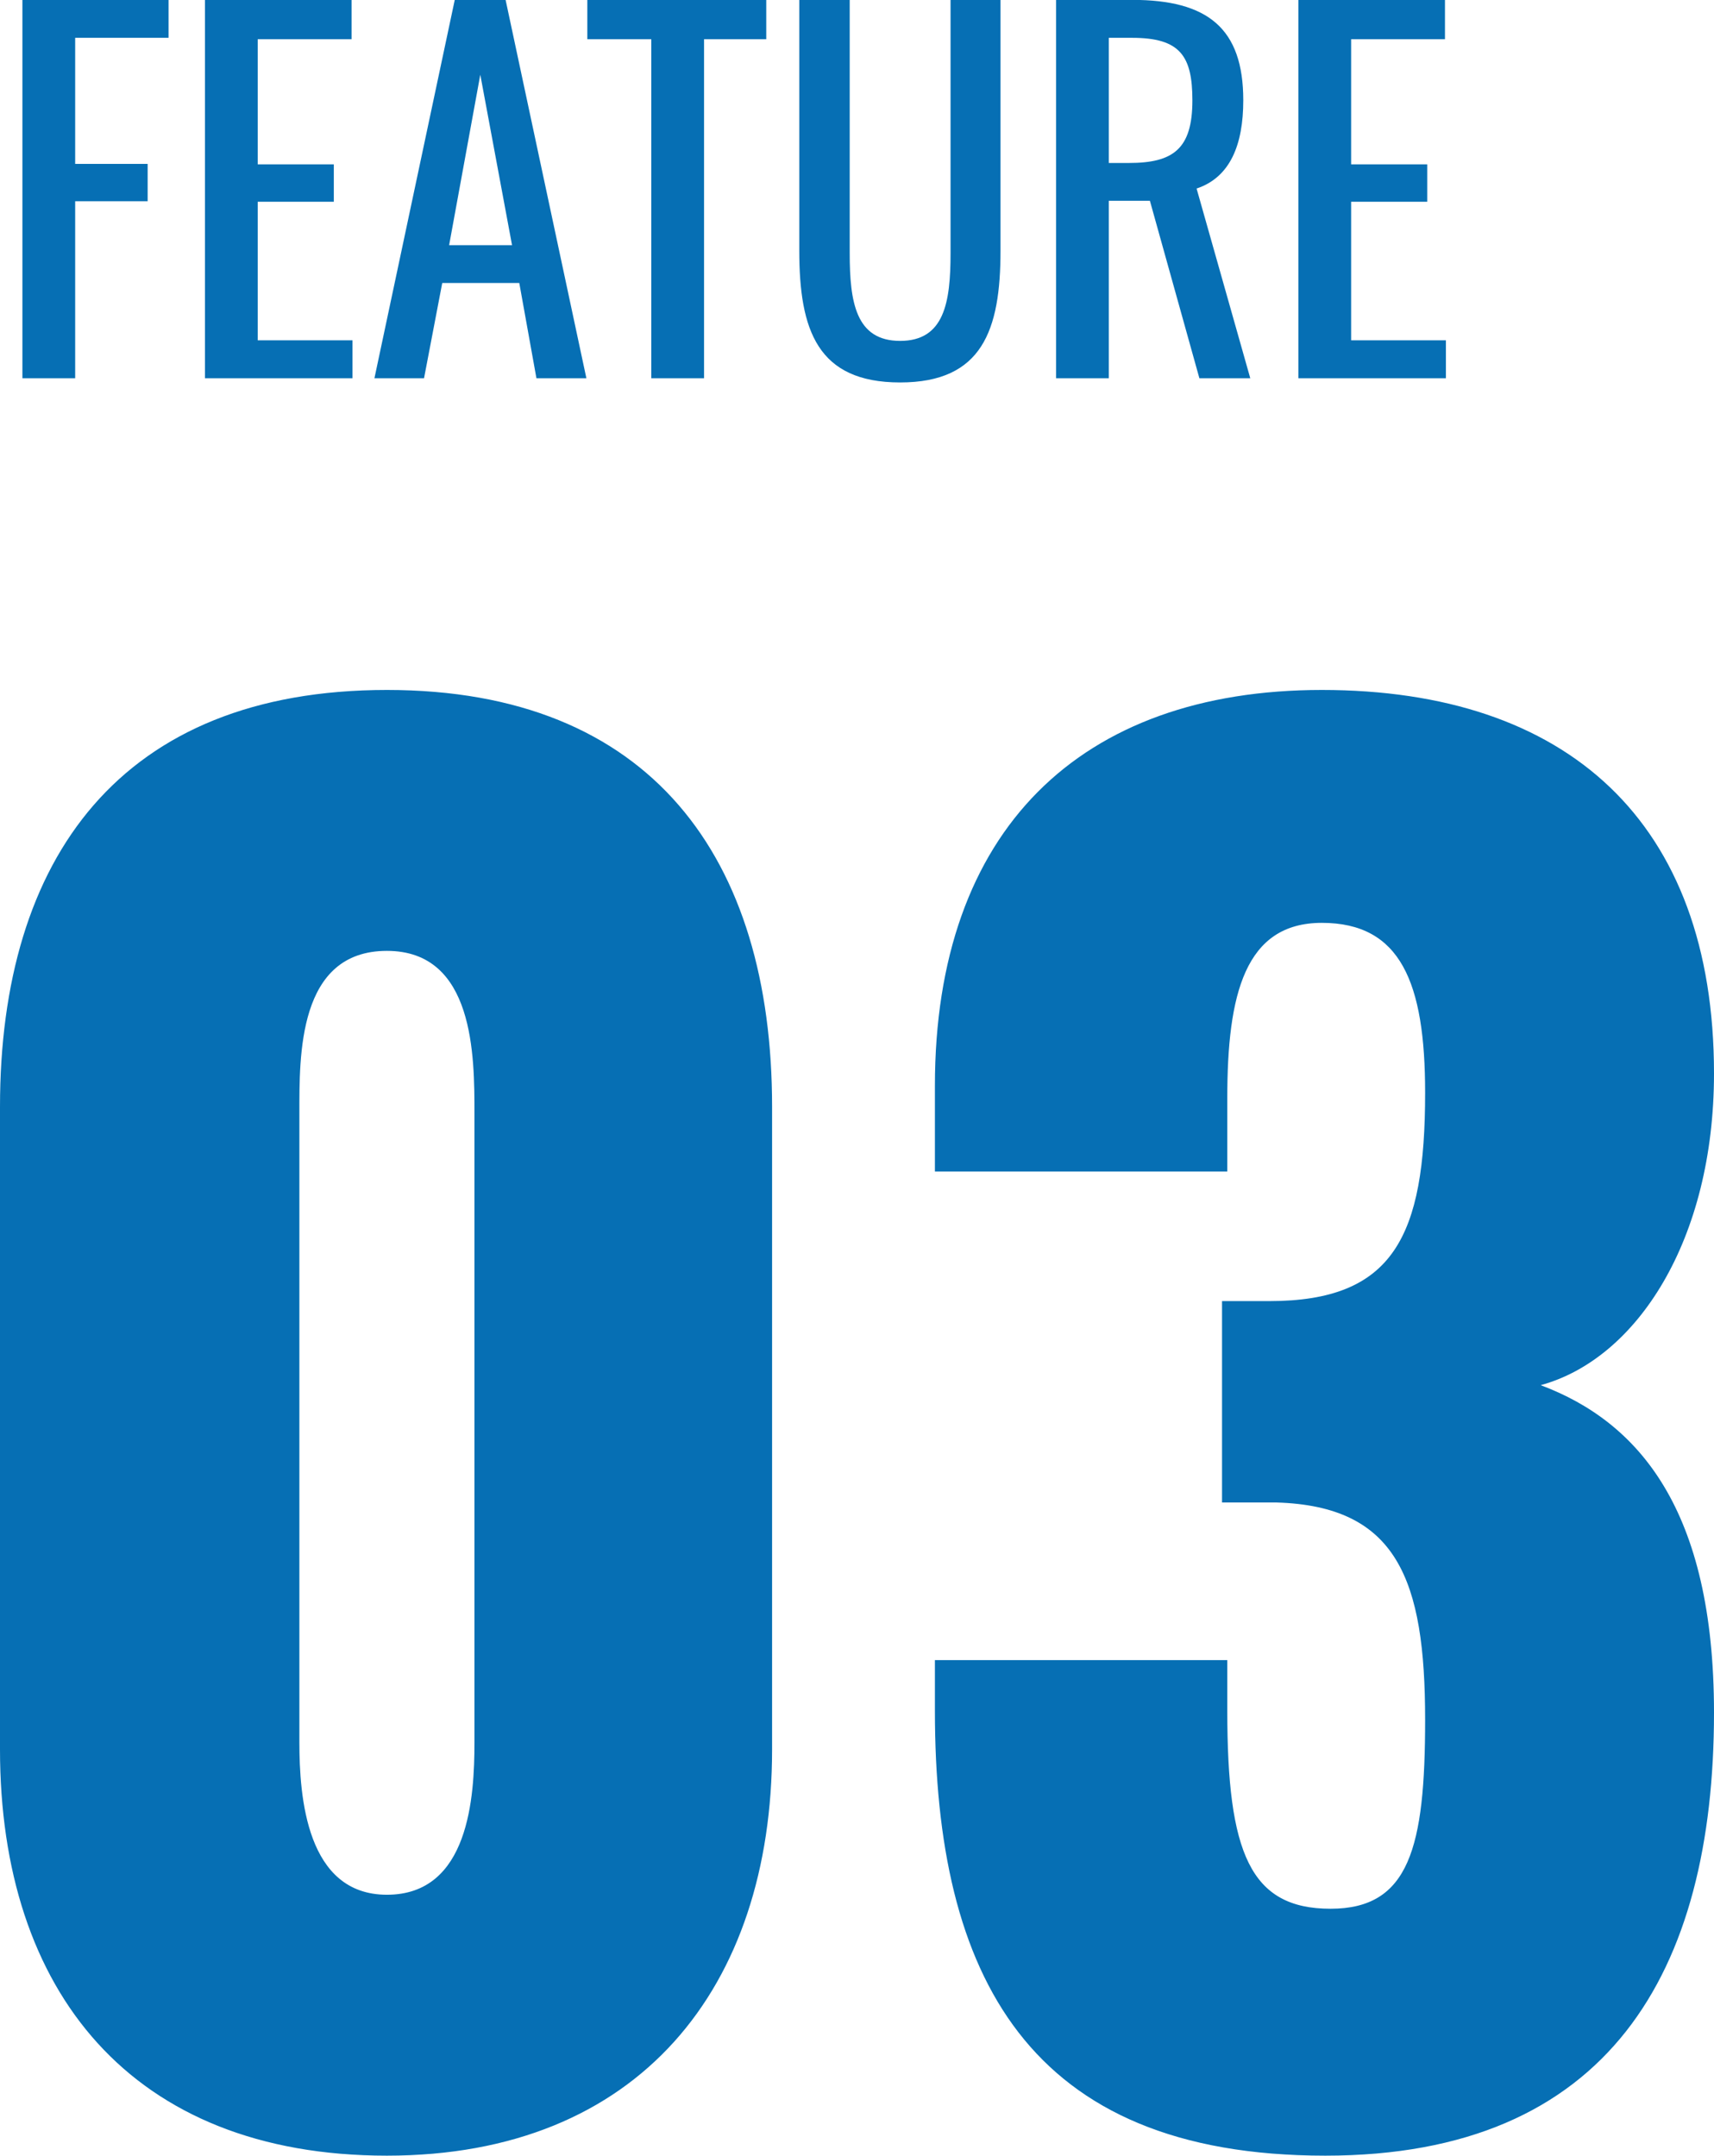 <svg xmlns="http://www.w3.org/2000/svg" width="58.74" height="73.86" viewBox="0 0 58.74 73.86"><g transform="translate(-300.24 -3078.04)"><path d="M1.008,0H2.816V-6.064H5.3v-1.28H2.816v-4.32h3.2v-1.3H1.008ZM7.264,0H12.32V-1.3H9.072V-6.048H11.68v-1.28H9.072v-4.288h3.216V-12.96H7.264Zm5.808,0h1.7l.624-3.264h2.64L18.624,0h1.712L17.568-12.96H15.824Zm2.56-4.56L16.7-10.4l1.088,5.84ZM22.56,0h1.808V-11.616H26.5V-12.96H20.368v1.344H22.56Zm8.528.144c2.816,0,3.44-1.792,3.44-4.512V-12.96H32.816v8.672c0,1.68-.208,3.008-1.728,3.008S29.36-2.608,29.36-4.288V-12.96H27.632v8.592C27.632-1.648,28.256.144,31.088.144ZM36.432,0H38.24V-6.08h1.408L41.344,0h1.744l-1.84-6.5c1.152-.384,1.6-1.5,1.6-3.024,0-2.464-1.216-3.44-3.808-3.44H36.432ZM38.24-7.376v-4.288h.8c1.648,0,2.064.624,2.064,2.144,0,1.664-.656,2.144-2.176,2.144ZM44.736,0h5.056V-1.3H46.544V-6.048h2.608v-1.28H46.544v-4.288H49.76V-12.96H44.736Z" transform="translate(300 3091)" fill="#066fb4"/><path d="M16.5.9c8.64,0,13.2-5.76,13.2-13.92V-35.04c0-8.52-4.14-14.28-13.2-14.28-9.12,0-13.26,5.76-13.26,14.28v22.02C3.24-4.74,7.74.9,16.5.9Zm0-8.94c-2.76,0-3-3.36-3-5.22V-34.8c0-1.98-.06-5.58,3-5.58,3,0,3,3.6,3,5.58v21.54C19.5-11.4,19.32-8.04,16.5-8.04ZM48.66.9c9.72,0,13.32-6.3,13.32-15.18,0-6.96-2.58-9.96-5.94-11.22,3.3-.9,5.94-4.98,5.94-10.68,0-8.64-5.04-13.14-13.44-13.14-8.28,0-13.26,4.8-13.26,13.56v2.94H45.3v-2.52c0-3.54.6-6,3.24-6,2.7,0,3.54,2.04,3.54,5.82,0,4.92-1.08,7.14-5.34,7.14H45.12v6.9h1.86c4.14.12,5.1,2.64,5.1,7.44,0,4.38-.54,6.48-3.24,6.48-2.76,0-3.54-1.92-3.54-6.78v-1.74H35.28v1.74C35.28-5.28,38.46.9,48.66.9Z" transform="translate(297 3151)" fill="#066fb4"/></g></svg>